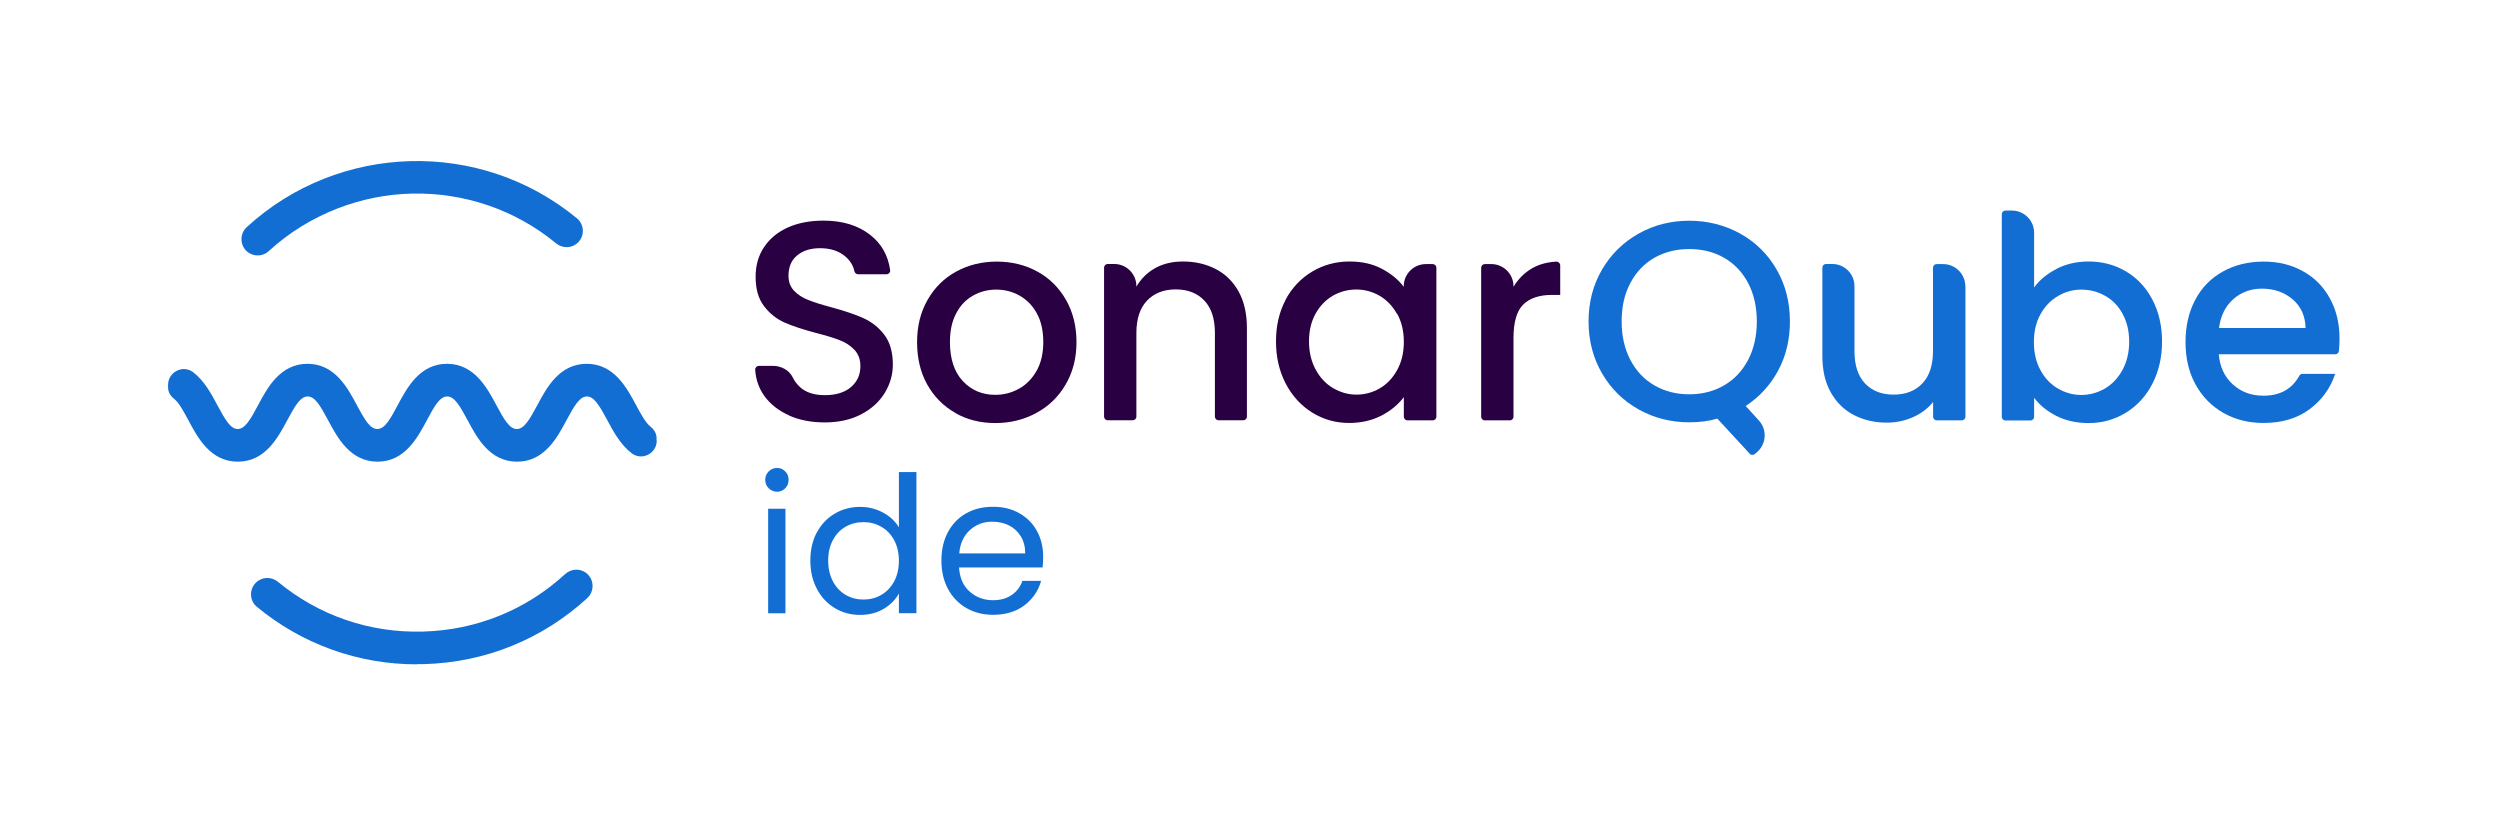 <?xml version="1.0" encoding="UTF-8"?>
<svg id="BG" xmlns="http://www.w3.org/2000/svg" viewBox="0 0 231.17 76.32">
  <g>
    <path d="M60.73,40.74c0,1.19-1.36,1.89-2.31,1.18-1.04-.79-1.71-2.03-2.25-3.04-.74-1.38-1.24-2.22-1.9-2.22s-1.16.84-1.9,2.22c-.86,1.61-2.04,3.81-4.56,3.81s-3.7-2.2-4.56-3.81c-.74-1.38-1.23-2.22-1.9-2.22s-1.16.84-1.89,2.22c-.86,1.61-2.04,3.81-4.55,3.81s-3.7-2.2-4.56-3.81c-.74-1.38-1.23-2.22-1.9-2.22s-1.16.84-1.9,2.22c-.86,1.61-2.04,3.81-4.56,3.81s-3.7-2.2-4.56-3.81c-.52-.97-.91-1.67-1.33-2-.33-.26-.56-.62-.56-1.05v-.24c0-1.19,1.36-1.89,2.31-1.18,1.04.79,1.7,2.03,2.24,3.04.74,1.38,1.23,2.22,1.89,2.22s1.16-.84,1.89-2.22c.86-1.61,2.04-3.81,4.56-3.81s3.7,2.2,4.56,3.81c.74,1.38,1.23,2.22,1.9,2.22s1.16-.84,1.89-2.22c.86-1.61,2.04-3.81,4.55-3.81s3.7,2.2,4.56,3.81c.74,1.38,1.23,2.22,1.9,2.22s1.16-.84,1.9-2.22c.86-1.61,2.04-3.81,4.56-3.81s3.7,2.2,4.56,3.81c.52.97.92,1.67,1.34,2,.33.26.56.63.56,1.05v.24Z" fill="#126ed3"/>
    <path d="M38.54,61.43c-5.44,0-10.62-1.87-14.79-5.32-.67-.55-.72-1.57-.12-2.2h0c.55-.58,1.44-.62,2.06-.12,3.77,3.12,8.48,4.75,13.42,4.61,4.94-.13,9.56-2.01,13.15-5.32.59-.54,1.48-.54,2.06,0h0c.63.6.63,1.61,0,2.21-4.14,3.81-9.45,5.97-15.12,6.12-.21,0-.43,0-.64,0Z" fill="#126ed3"/>
    <path d="M22.8,23.22h0c-.63-.6-.63-1.62.01-2.21,4.26-3.92,9.67-5.96,15.12-6.11s10.96,1.61,15.42,5.29c.67.56.73,1.57.13,2.2h0c-.55.58-1.44.62-2.05.12-3.85-3.18-8.59-4.7-13.29-4.61s-9.54,1.88-13.29,5.32c-.58.54-1.48.53-2.06-.01Z" fill="#126ed3"/>
  </g>
  <g>
    <path d="M72.97,38.41c-.98-.43-1.75-1.04-2.31-1.82-.49-.7-.77-1.49-.83-2.4-.01-.19.15-.36.35-.36h1.29c.76,0,1.51.39,1.84,1.08.16.32.37.61.65.87.55.51,1.32.76,2.32.76s1.84-.25,2.41-.75c.58-.5.87-1.14.87-1.93,0-.61-.18-1.11-.54-1.5-.36-.38-.8-.68-1.34-.89-.53-.21-1.27-.44-2.22-.68-1.19-.32-2.16-.63-2.9-.96-.74-.32-1.38-.83-1.9-1.51-.53-.68-.79-1.59-.79-2.73,0-1.05.26-1.97.79-2.75.53-.79,1.26-1.39,2.2-1.81s2.04-.63,3.28-.63c1.77,0,3.21.44,4.34,1.33,1.03.81,1.64,1.89,1.83,3.25.03.2-.14.38-.34.38h-2.63c-.17,0-.3-.13-.34-.29-.11-.54-.41-1.01-.9-1.41-.58-.47-1.34-.71-2.28-.71-.86,0-1.56.22-2.1.66-.54.44-.81,1.07-.81,1.89,0,.56.17,1.02.51,1.38s.77.64,1.3.85c.52.21,1.24.44,2.15.68,1.21.33,2.19.66,2.95,1s1.41.84,1.94,1.53c.53.69.8,1.61.8,2.77,0,.93-.25,1.8-.75,2.62-.5.82-1.22,1.48-2.18,1.98-.95.5-2.08.75-3.37.75-1.22,0-2.33-.21-3.3-.64Z" fill="#290042"/>
    <path d="M88.34,38.18c-1.1-.62-1.97-1.5-2.6-2.62-.63-1.13-.94-2.44-.94-3.92s.32-2.77.97-3.91c.65-1.14,1.53-2.01,2.65-2.62,1.12-.61,2.37-.92,3.75-.92s2.63.31,3.75.92c1.12.61,2,1.49,2.65,2.62.65,1.14.97,2.44.97,3.91s-.33,2.77-1,3.91c-.66,1.14-1.57,2.02-2.72,2.64-1.15.62-2.41.93-3.79.93s-2.6-.31-3.7-.93ZM94.2,35.96c.67-.37,1.22-.92,1.64-1.65.42-.73.63-1.63.63-2.68s-.2-1.94-.6-2.66c-.4-.73-.94-1.27-1.6-1.64-.66-.37-1.38-.55-2.15-.55s-1.48.18-2.14.55c-.66.37-1.18.91-1.56,1.64-.39.73-.58,1.61-.58,2.66,0,1.56.4,2.76,1.19,3.61.8.85,1.8,1.27,3,1.27.77,0,1.49-.18,2.16-.55Z" fill="#290042"/>
    <path d="M118.87,27.72c.6-1.12,1.43-1.99,2.47-2.61,1.04-.62,2.19-.93,3.45-.93,1.14,0,2.13.22,2.98.67.85.45,1.53,1,2.03,1.67v-.05c0-1.13.92-2.05,2.05-2.05h.63c.19,0,.34.15.34.34v13.77c0,.19-.15.34-.34.34h-2.33c-.19,0-.34-.15-.34-.34v-1.81c-.51.68-1.2,1.25-2.07,1.71-.88.45-1.87.68-2.99.68-1.24,0-2.38-.32-3.41-.96-1.03-.64-1.85-1.53-2.45-2.68-.6-1.15-.9-2.44-.9-3.9s.3-2.74.9-3.86ZM129.18,29.03c-.41-.73-.95-1.29-1.61-1.68-.66-.38-1.38-.58-2.15-.58s-1.49.19-2.15.56c-.66.38-1.2.93-1.61,1.65-.41.73-.62,1.59-.62,2.58s.21,1.87.62,2.62c.41.75.95,1.33,1.63,1.72.67.39,1.39.59,2.14.59s1.49-.19,2.15-.58c.66-.38,1.2-.95,1.61-1.69.41-.74.62-1.61.62-2.61s-.21-1.86-.62-2.6Z" fill="#290042"/>
    <path d="M141.68,24.8c.64-.36,1.38-.56,2.23-.61.19,0,.36.15.36.34v2.74s-.76,0-.76,0c-1.17,0-2.06.3-2.66.89-.6.59-.9,1.63-.9,3.1v7.27c0,.19-.15.34-.34.34h-2.31c-.19,0-.34-.15-.34-.34v-13.77c0-.19.15-.34.34-.34h.6c1.13,0,2.05.92,2.05,2.05v.05c.44-.73,1.02-1.31,1.74-1.72Z" fill="#290042"/>
    <path d="M114.55,26.99c-.51-.93-1.21-1.63-2.11-2.1-.9-.47-1.92-.71-3.06-.71-.1,0-.2,0-.3.01-.01,0-.02,0-.03,0-.05,0-.09.01-.14.01-.12,0-.23.02-.34.03-.08.01-.17.02-.25.04-.14.03-.28.05-.42.09-.02,0-.05.01-.07.02-.36.1-.7.24-1.01.41-.73.41-1.31.98-1.74,1.72v-.05c0-1.13-.92-2.05-2.05-2.05h-.6c-.19,0-.34.15-.34.34v13.77c0,.19.15.34.34.34h2.31c.19,0,.34-.15.34-.34v-7.27s0-.03,0-.04v-.43c0-1.29.33-2.29.98-2.98.66-.69,1.54-1.04,2.66-1.04s2,.35,2.65,1.04.97,1.68.97,2.98v7.74c0,.19.15.34.34.34h2.28c.19,0,.34-.15.34-.34v-8.19c0-1.31-.25-2.43-.76-3.36Z" fill="#290042"/>
    <path d="M161.78,41.94l-2.98-3.23c-.79.23-1.65.34-2.6.34-1.7,0-3.26-.4-4.68-1.19-1.43-.8-2.55-1.91-3.38-3.33-.83-1.43-1.25-3.03-1.25-4.81s.42-3.38,1.25-4.8c.83-1.42,1.96-2.52,3.38-3.32,1.43-.8,2.99-1.19,4.68-1.19s3.28.4,4.71,1.19c1.43.8,2.55,1.9,3.37,3.32.82,1.42,1.23,3.02,1.23,4.8,0,1.68-.36,3.2-1.09,4.55s-1.73,2.44-3,3.27l1.22,1.34c.8.87.69,2.24-.23,2.98l-.16.13c-.14.11-.34.1-.46-.03ZM150.75,33.27c.53,1.02,1.27,1.81,2.22,2.36.94.55,2.02.83,3.23.83s2.28-.28,3.23-.83,1.68-1.34,2.22-2.36c.53-1.02.8-2.21.8-3.55s-.27-2.53-.8-3.54c-.53-1.01-1.27-1.79-2.22-2.34-.94-.54-2.02-.81-3.23-.81s-2.28.27-3.23.81c-.94.54-1.68,1.32-2.22,2.34s-.8,2.19-.8,3.54.27,2.53.8,3.55Z" fill="#126ed3"/>
    <path d="M181.74,26.46v12.07c0,.19-.15.34-.34.34h-2.31c-.19,0-.34-.15-.34-.34v-1.36c-.47.59-1.09,1.06-1.85,1.4-.76.34-1.57.51-2.43.51-1.14,0-2.15-.24-3.06-.71-.9-.47-1.61-1.17-2.13-2.1-.52-.93-.77-2.05-.77-3.36v-8.16c0-.19.15-.34.34-.34h.58c1.13,0,2.05.92,2.05,2.05v6.01c0,1.29.32,2.29.97,2.98.65.69,1.53,1.04,2.65,1.04s2.01-.35,2.66-1.04.98-1.68.98-2.98v-7.71c0-.19.15-.34.34-.34h.6c1.13,0,2.05.92,2.05,2.05Z" fill="#126ed3"/>
    <path d="M190.18,24.85c.88-.45,1.87-.67,2.95-.67,1.28,0,2.43.31,3.46.92,1.03.61,1.85,1.48,2.44,2.61s.89,2.42.89,3.87-.3,2.75-.89,3.9c-.59,1.15-1.41,2.04-2.45,2.68-1.04.64-2.19.96-3.45.96-1.12,0-2.11-.22-2.98-.66s-1.55-1-2.06-1.68v1.76c0,.19-.15.34-.34.34h-2.31c-.19,0-.34-.15-.34-.34v-18.73c0-.19.15-.34.34-.34h.6c1.13,0,2.05.92,2.05,2.05v5.06c.51-.7,1.2-1.27,2.09-1.72ZM196.26,28.99c-.41-.73-.95-1.28-1.63-1.65-.67-.38-1.4-.56-2.17-.56s-1.46.19-2.14.58c-.67.39-1.22.94-1.63,1.68-.41.73-.62,1.6-.62,2.6s.21,1.87.62,2.61c.41.74.95,1.31,1.63,1.69.67.39,1.39.58,2.14.58s1.49-.2,2.17-.59c.67-.39,1.22-.97,1.63-1.72.41-.75.62-1.63.62-2.62s-.21-1.86-.62-2.58Z" fill="#126ed3"/>
    <path d="M215.91,32.76h-10.74c.09,1.15.52,2.08,1.29,2.78.77.7,1.71,1.05,2.83,1.05,1.54,0,2.64-.61,3.32-1.84.06-.11.17-.18.29-.18h3.03c-.44,1.33-1.23,2.42-2.37,3.27-1.14.85-2.57,1.27-4.26,1.27-1.38,0-2.62-.31-3.71-.93-1.09-.62-1.95-1.5-2.57-2.62s-.93-2.44-.93-3.92.3-2.79.9-3.92c.6-1.13,1.45-2,2.55-2.61,1.09-.61,2.35-.92,3.76-.92s2.58.3,3.65.89c1.07.59,1.9,1.43,2.49,2.51.59,1.08.89,2.31.89,3.71,0,.42-.02.82-.06,1.17-.02.17-.17.29-.34.29ZM213.19,30.34c-.02-1.1-.41-1.98-1.18-2.65-.77-.66-1.72-1-2.86-1-1.03,0-1.91.33-2.65.98-.73.66-1.17,1.54-1.31,2.66h8Z" fill="#126ed3"/>
    <g>
      <path d="M71.08,45.15c-.21-.21-.32-.47-.32-.78s.11-.56.32-.78c.21-.21.47-.32.78-.32s.54.11.75.32c.21.21.31.47.31.78s-.1.56-.31.78c-.21.21-.46.32-.75.32s-.56-.11-.78-.32ZM72.63,47.04v9.67h-1.6v-9.67h1.6Z" fill="#126ed3"/>
      <path d="M75.54,49.23c.4-.75.95-1.33,1.65-1.74.7-.41,1.48-.62,2.35-.62.75,0,1.45.17,2.1.52.65.35,1.14.8,1.48,1.37v-5.11h1.62v13.05h-1.62v-1.82c-.32.58-.79,1.05-1.41,1.42-.62.37-1.35.56-2.19.56s-1.64-.21-2.34-.64c-.7-.42-1.25-1.02-1.65-1.78-.4-.76-.6-1.63-.6-2.61s.2-1.85.6-2.6ZM82.68,49.95c-.29-.54-.69-.96-1.19-1.24-.5-.29-1.05-.43-1.65-.43s-1.15.14-1.64.42c-.49.28-.89.69-1.18,1.23-.29.54-.44,1.18-.44,1.9s.15,1.38.44,1.93c.29.55.69.96,1.18,1.25.49.29,1.04.43,1.64.43s1.15-.14,1.65-.43c.5-.29.9-.71,1.19-1.25s.44-1.18.44-1.91-.15-1.36-.44-1.9Z" fill="#126ed3"/>
      <path d="M96.4,52.47h-7.72c.06.95.38,1.7.98,2.23s1.31.8,2.16.8c.69,0,1.27-.16,1.74-.49.46-.32.79-.75.98-1.3h1.73c-.26.93-.78,1.68-1.55,2.27-.78.58-1.74.87-2.89.87-.92,0-1.74-.21-2.46-.62-.72-.41-1.29-1-1.7-1.75-.41-.76-.62-1.64-.62-2.64s.2-1.88.6-2.63c.4-.75.96-1.33,1.68-1.74.72-.41,1.55-.61,2.5-.61s1.73.2,2.43.6c.71.4,1.25.95,1.63,1.65.38.7.57,1.49.57,2.37,0,.31-.02.63-.05.97ZM94.39,49.59c-.27-.44-.64-.78-1.1-1.01-.46-.23-.98-.34-1.54-.34-.81,0-1.5.26-2.07.78-.57.52-.9,1.23-.98,2.15h6.1c0-.61-.14-1.14-.41-1.58Z" fill="#126ed3"/>
    </g>
  </g>
</svg>